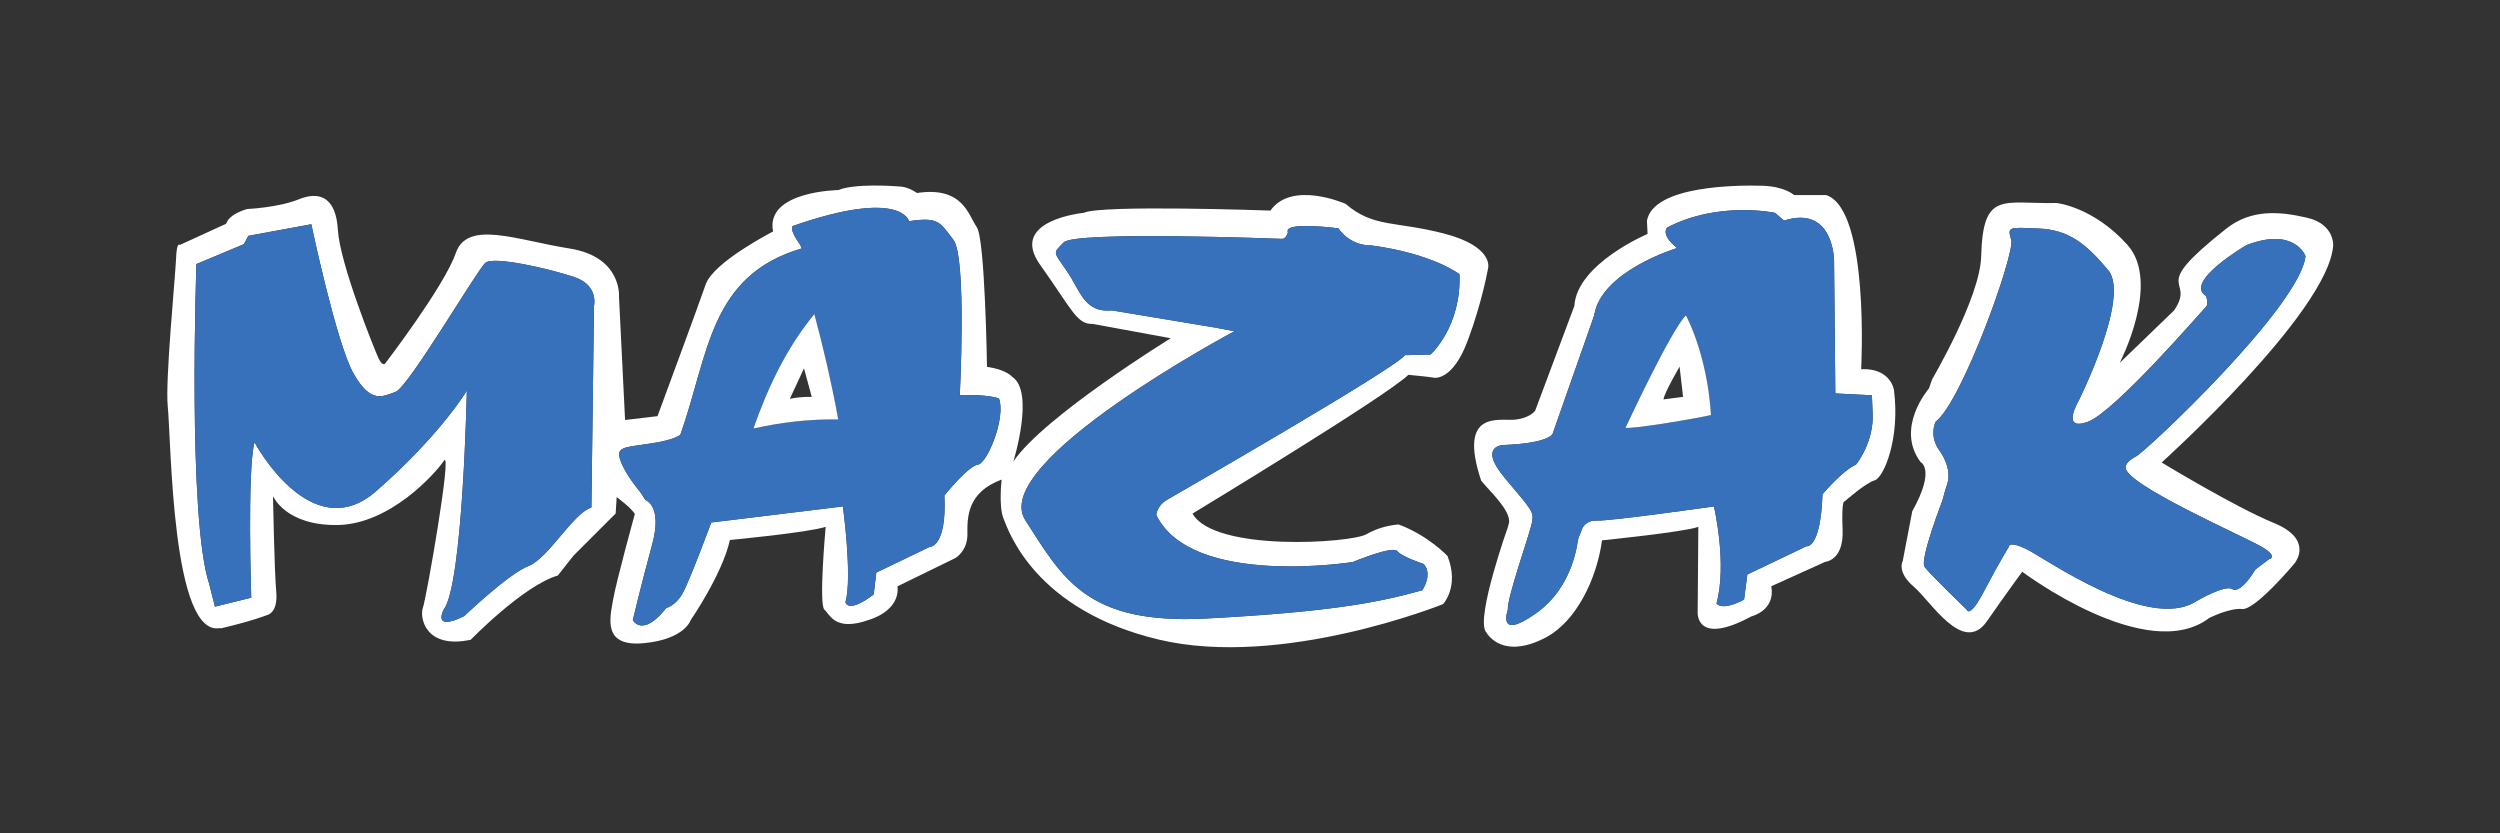 <?xml version="1.0" encoding="UTF-8"?>
<!DOCTYPE svg PUBLIC "-//W3C//DTD SVG 1.1//EN" "http://www.w3.org/Graphics/SVG/1.1/DTD/svg11.dtd">
<!-- Creator: CorelDRAW X6 -->
<svg xmlns="http://www.w3.org/2000/svg" xml:space="preserve" width="300mm" height="100mm" version="1.1" style="shape-rendering:geometricPrecision; text-rendering:geometricPrecision; image-rendering:optimizeQuality; fill-rule:evenodd; clip-rule:evenodd"
viewBox="0 0 30000 10000"
 xmlns:xlink="http://www.w3.org/1999/xlink">
 <rect x="0" y="0" width="30000" height="10000" fill="#333333" stroke="none"/>
 <defs>
  <style type="text/css">
   <![CDATA[
    .fil1 {fill:#3771BB}
    .fil0 {fill:white}
   ]]>
  </style>
 </defs>
 <g id="Layer_x0020_1">
  <g id="_807422768">
   <g>
    <path class="fil0" d="M2644 7542c393,-92 563,-162 563,-162 0,0 131,-23 108,-278 -23,-254 -39,-1149 -39,-1149 0,0 150,358 779,347 628,-12 1168,-617 1272,-771 104,-154 -210,1648 -252,1763 -42,116 27,501 574,385 0,0 628,-648 1045,-771l189 -239 505 -505 12 -197c0,0 183,135 218,204 0,0 -224,809 -262,1033 -39,224 -123,563 370,516 493,-46 563,-278 563,-278 0,0 378,-547 470,-960 0,0 940,-89 1149,-158 0,0 -85,933 -15,994 69,62 129,268 538,121 0,0 370,-100 339,-401l694 -339c0,0 146,-83 145,-285 -2,-202 -6,-503 411,-657 0,0 -39,316 23,470 62,154 378,1095 1858,1449 1480,355 3415,-424 3415,-424 0,0 200,-208 54,-578 0,0 -231,-247 -586,-378 0,0 -200,8 -385,116 -185,108 -1827,216 -2089,-247 0,0 2344,-1418 2590,-1665 0,0 266,25 295,33 29,8 239,31 416,-439 177,-470 247,-879 247,-879 0,0 66,-254 -524,-409 -590,-154 -852,-69 -1187,-358 0,0 -644,-285 -902,81 0,0 -2039,-73 -2239,27 0,0 -910,85 -524,624 385,540 439,717 632,709l935 172c0,0 -1526,940 -1889,1480 0,0 262,-840 -15,-1018 0,0 -66,-85 -301,-119 0,0 -23,-1538 -123,-1677 -100,-139 -162,-493 -717,-409 0,0 -96,-69 -193,-77 -96,-8 -555,-39 -752,42 0,0 -879,12 -782,497 0,0 -717,366 -809,636 -93,270 -578,1580 -578,1580l-389 46 -73 -1480c0,0 39,-478 -594,-578 -632,-100 -1226,-347 -1364,54 -139,401 -848,1326 -848,1326 0,0 -31,42 -81,-66 -50,-108 -462,-1133 -486,-1534 -23,-401 -224,-470 -470,-370 -247,100 -617,116 -617,116 0,0 -216,54 -254,177l-555 254c0,0 -39,-46 -46,162 -8,208 -131,1465 -100,1773 43,428 47,2799 637,2661zm-65 -262l436 -108c0,0 -50,-1534 39,-1865 0,0 678,1272 1461,586 782,-686 1087,-1206 1087,-1206 0,0 -46,2328 -278,2629 0,0 -146,270 247,77 0,0 532,-509 771,-601 239,-92 540,-640 755,-701l31 -2420c0,0 62,-247 -239,-347 -301,-100 -964,-254 -1064,-170 -100,85 -925,1495 -1079,1549 -154,54 -293,146 -501,-216 -208,-362 -509,-1796 -509,-1796l-755 139 -54 100 -570 239c0,0 -108,3053 154,3839l69 274zm5165 -1280c0,0 212,62 81,540 -131,478 -231,902 -231,902 0,0 116,216 401,-146 0,0 108,-23 193,-170 85,-146 347,-856 347,-856l1580 -193c0,0 116,848 31,1149 0,0 23,146 339,-93l31 -262 640 -308c0,0 208,8 177,-617 0,0 285,-355 401,-370 116,-15 339,-570 254,-794 0,0 -131,-54 -470,-39 0,0 85,-1657 -77,-1865 -162,-208 -170,-278 -532,-224 0,0 -92,-397 -1395,58 0,0 -54,27 89,227l19 42c-1111,325 -1116,1275 -1457,2235 0,0 -54,62 -370,108 -316,46 -409,39 -347,208 62,170 239,378 239,378l58 89zm7065 -2023c0,0 -2952,1573 -2505,2266 447,694 732,1256 2174,1179 1441,-77 2043,-185 2590,-339 0,0 131,-193 15,-316 0,0 -262,-85 -316,-154 -54,-69 -532,131 -532,131 0,0 -1935,308 -2359,-563 0,0 0,-108 131,-185 131,-77 2737,-1573 2852,-1734l308 -8c0,0 370,-331 347,-963 0,0 -316,-247 -1064,-347 0,0 -228,20 -390,-204 0,0 -667,-89 -605,49 0,0 -23,85 -77,77 0,0 -2474,-96 -2613,42 -139,139 -123,108 39,347 162,239 208,501 540,470l1249 208 216 42z"/>
    <path class="fil0" d="M18098 6315c0,0 -385,1079 -270,1264 116,185 362,262 725,69 362,-193 609,-701 671,-1164 0,0 994,-100 1156,-162l-8 1025c0,0 -27,412 644,50 0,0 293,-69 239,-362l648 -293c0,0 224,-15 208,-385 -15,-370 23,-339 23,-339 0,0 254,-224 362,-254 108,-31 308,-501 231,-1087 0,0 -39,-262 -393,-247 0,0 104,-1919 -420,-2089l-385 0c0,0 -108,-104 -382,-112 -274,-8 -1307,-8 -1384,420l8 158c0,0 -848,357 -879,865l-470 1256c0,0 -62,91 -247,108 -184,17 -684,-120 -401,732 103,129 350,347 335,503l-12 42zm881 48c0,0 31,-123 185,-116 154,8 1403,-170 1403,-170 0,0 162,686 31,1164 0,0 54,100 331,-46l39 -301 709 -339c0,0 170,39 193,-624 0,0 239,-285 401,-355 0,0 224,-270 200,-632l-8 -200 -439 -23 -15 -1588c0,0 0,-678 -601,-486l-108 -93c0,0 -678,-146 -1295,177 0,0 -69,69 69,200l50 46c0,0 -913,274 -994,809l-497 1415c0,0 -23,116 -586,139 0,0 -324,0 15,401 339,401 339,401 324,516 -15,116 -301,902 -293,1064 0,0 -137,376 339,39 462,-328 495,-867 509,-902l38 -96z"/>
    <path class="fil0" d="M23147 4662c0,0 -409,470 -100,883 0,0 185,81 -100,590l-114 596c0,0 -77,131 131,308 208,177 594,825 879,416 285,-409 424,-594 424,-594 0,0 1495,1125 2243,555 0,0 243,-123 397,-108 154,15 621,-536 636,-559 15,-23 204,-285 -258,-474 -463,-189 -1345,-725 -1345,-725 0,0 1997,-1800 2058,-2602 0,0 19,-258 -312,-335 -331,-77 -671,-106 -971,131 -964,761 -355,573 -624,979l-655 632c0,0 501,-964 92,-1418 -409,-455 -848,-501 -848,-501 -644,14 -885,-154 -906,640 -13,500 -585,1465 -590,1480l-37 106zm164 1339c0,0 -278,717 -216,802 62,85 509,516 509,516 0,0 31,108 208,-231 177,-339 293,-524 293,-524 0,0 -8,-80 208,23 216,103 1457,994 2035,632 0,0 362,-216 447,-146 0,0 85,62 270,-239l162 -123c0,0 116,-23 -69,-139 -185,-116 -1696,-771 -1650,-971 0,0 0,-62 123,-123 123,-62 1973,-1804 2035,-2405 0,0 -131,-355 -709,-131 0,0 -755,439 -486,609 0,0 39,93 0,131 -39,39 -1095,1264 -1418,1380 -324,116 -116,-239 -116,-239 0,0 632,-1256 362,-1580 -270,-324 -478,-486 -840,-501 -362,-15 -370,-23 -324,139 46,162 -590,1939 -906,2178 0,0 -92,170 54,362 0,0 143,189 85,385l-23 69 -35 127z"/>
   </g>
   <g>
    <path class="fil1" d="M2579 7280l436 -108c0,0 -50,-1534 39,-1865 0,0 678,1272 1461,586 782,-686 1087,-1206 1087,-1206 0,0 -46,2328 -278,2629 0,0 -146,270 247,77 0,0 532,-509 771,-601 239,-92 540,-640 755,-701l31 -2420c0,0 62,-247 -239,-347 -301,-100 -964,-254 -1064,-170 -100,85 -925,1495 -1079,1549 -154,54 -293,146 -501,-216 -208,-362 -509,-1796 -509,-1796l-755 139 -54 100 -570 239c0,0 -108,3053 154,3839l69 274z"/>
    <path class="fil1" d="M7743 6000c0,0 212,62 81,540 -131,478 -231,902 -231,902 0,0 116,216 401,-146 0,0 108,-23 193,-170 85,-146 347,-856 347,-856l1580 -193c0,0 116,848 31,1149 0,0 23,146 339,-93l31 -262 640 -308c0,0 208,8 177,-617 0,0 285,-355 401,-370 116,-15 339,-570 254,-794 0,0 -131,-54 -470,-39 0,0 85,-1657 -77,-1865 -162,-208 -170,-278 -532,-224 0,0 -92,-397 -1395,58 0,0 -54,27 89,227l19 42c-1111,325 -1116,1275 -1457,2235 0,0 -54,62 -370,108 -316,46 -409,39 -347,208 62,170 239,378 239,378l58 89zm1297 -858c331,-73 670,-115 1018,-108 -77,-424 -176,-852 -287,-1265 -337,410 -558,881 -731,1373z"/>
    <path class="fil1" d="M14809 3977c0,0 -2952,1573 -2505,2266 447,694 732,1256 2174,1179 1441,-77 2043,-185 2590,-339 0,0 131,-193 15,-316 0,0 -262,-85 -316,-154 -54,-69 -532,131 -532,131 0,0 -1935,308 -2359,-563 0,0 0,-108 131,-185 131,-77 2737,-1573 2852,-1734l308 -8c0,0 370,-331 347,-963 0,0 -316,-247 -1064,-347 0,0 -228,20 -390,-204 0,0 -667,-89 -605,49 0,0 -23,85 -77,77 0,0 -2474,-96 -2613,42 -139,139 -123,108 39,347 162,239 208,501 540,470l1249 208 216 42z"/>
    <path class="fil1" d="M18979 6363c0,0 31,-123 185,-116 154,8 1403,-170 1403,-170 0,0 162,686 31,1164 0,0 54,100 331,-46l39 -301 709 -339c0,0 170,39 193,-624 0,0 239,-285 401,-355 0,0 224,-270 200,-632l-8 -200 -439 -23 -15 -1588c0,0 0,-678 -601,-486l-108 -93c0,0 -678,-146 -1295,177 0,0 -69,69 69,200l50 46c0,0 -913,274 -994,809l-497 1415c0,0 -23,116 -586,139 0,0 -324,0 15,401 339,401 339,401 324,516 -15,116 -301,902 -293,1064 0,0 -137,376 339,39 462,-328 495,-867 509,-902l38 -96zm526 -1229c0,0 547,-1179 725,-1349 0,0 254,455 301,1195 -133,34 -921,169 -1025,154z"/>
    <path class="fil1" d="M23311 6001c0,0 -278,717 -216,802 62,85 509,516 509,516 0,0 31,108 208,-231 177,-339 293,-524 293,-524 0,0 -8,-80 208,23 216,103 1457,994 2035,632 0,0 362,-216 447,-146 0,0 85,62 270,-239l162 -123c0,0 116,-23 -69,-139 -185,-116 -1696,-771 -1650,-971 0,0 0,-62 123,-123 123,-62 1973,-1804 2035,-2405 0,0 -131,-355 -709,-131 0,0 -755,439 -486,609 0,0 39,93 0,131 -39,39 -1095,1264 -1418,1380 -324,116 -116,-239 -116,-239 0,0 632,-1256 362,-1580 -270,-324 -478,-486 -840,-501 -362,-15 -370,-23 -324,139 46,162 -590,1939 -906,2178 0,0 -92,170 54,362 0,0 143,189 85,385l-23 69 -35 127z"/>
    <path class="fil0" d="M9041 5142c331,-73 670,-115 1018,-108 -77,-424 -176,-852 -287,-1265 -337,410 -558,881 -731,1373zm700 -379l-93 -343 -170 366c72,-16 157,-25 262,-23z"/>
    <path class="fil0" d="M19506 5134c0,0 547,-1179 725,-1349 0,0 254,455 301,1195 -133,34 -921,169 -1025,154zm649 -734c0,0 -189,324 -193,393l235 -31 -42 -362z"/>
   </g>
  </g>
 </g>
</svg>
